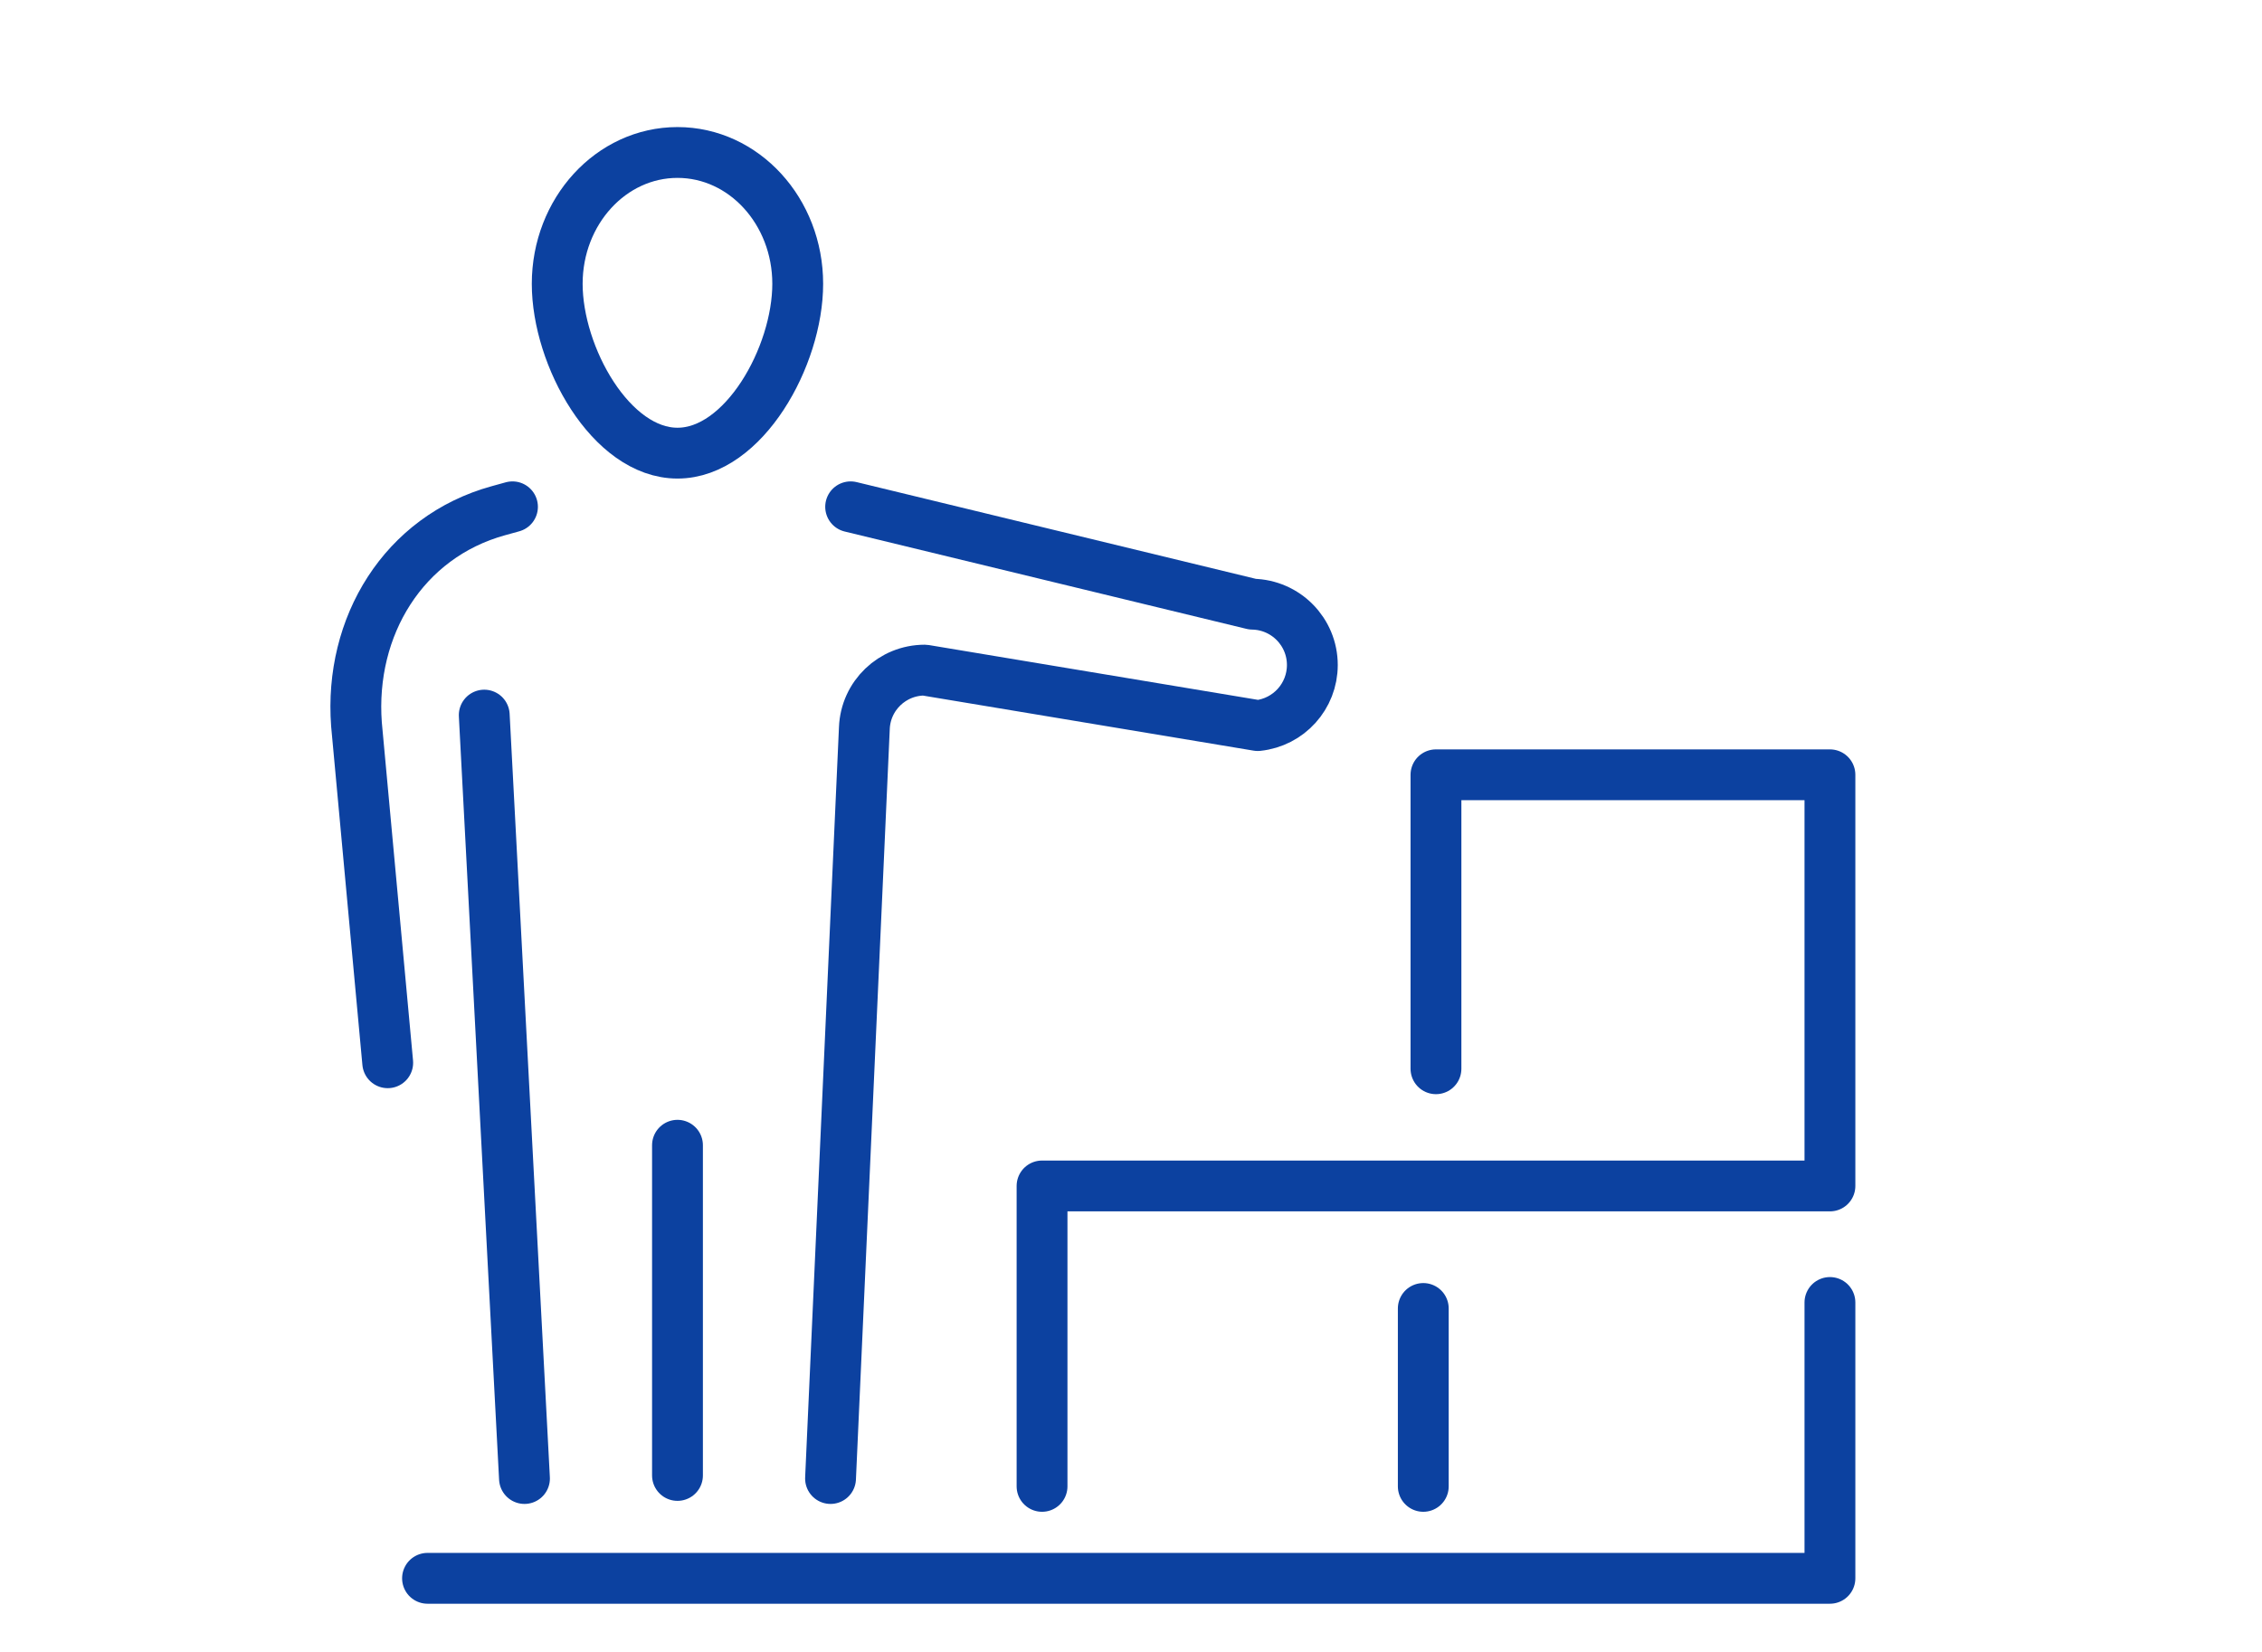 <svg width="89" height="65" viewBox="0 0 89 65" fill="none" xmlns="http://www.w3.org/2000/svg">
<path d="M31.387 11.168C31.387 8.314 29.269 6 26.656 6C24.043 6 21.924 8.314 21.924 11.168C21.924 14.023 24.043 17.831 26.656 17.831C29.269 17.831 31.387 14.023 31.387 11.168Z" stroke="#0C41A0" stroke-width="2" stroke-linecap="round" stroke-linejoin="round"/>
<path d="M20.164 19.943L19.61 20.096C15.877 21.125 13.738 24.649 14.026 28.505L15.255 41.819" stroke="#0C41A0" stroke-width="2" stroke-linecap="round" stroke-linejoin="round"/>
<path d="M26.656 58.058V45.065" stroke="#0C41A0" stroke-width="2" stroke-linecap="round" stroke-linejoin="round"/>
<path d="M19.053 28.139L20.636 58.179" stroke="#0C41A0" stroke-width="2" stroke-linecap="round" stroke-linejoin="round"/>
<path d="M32.678 58.179L34.009 28.651C34.059 27.376 35.108 26.369 36.385 26.369L49.487 28.551C50.707 28.423 51.635 27.396 51.635 26.168C51.635 24.861 50.587 23.797 49.28 23.774L33.469 19.943" stroke="#0C41A0" stroke-width="2" stroke-linecap="round" stroke-linejoin="round"/>
<path d="M16.821 62.106H72V51.252" stroke="#0C41A0" stroke-width="2" stroke-linecap="round" stroke-linejoin="round"/>
<path d="M41 58.488V46.667H72V30.488H56.499V42.055" stroke="#0C41A0" stroke-width="2" stroke-linecap="round" stroke-linejoin="round"/>
<path d="M56 58.488V51.488" stroke="#0C41A0" stroke-width="2" stroke-linecap="round" stroke-linejoin="round"/>
</svg>
